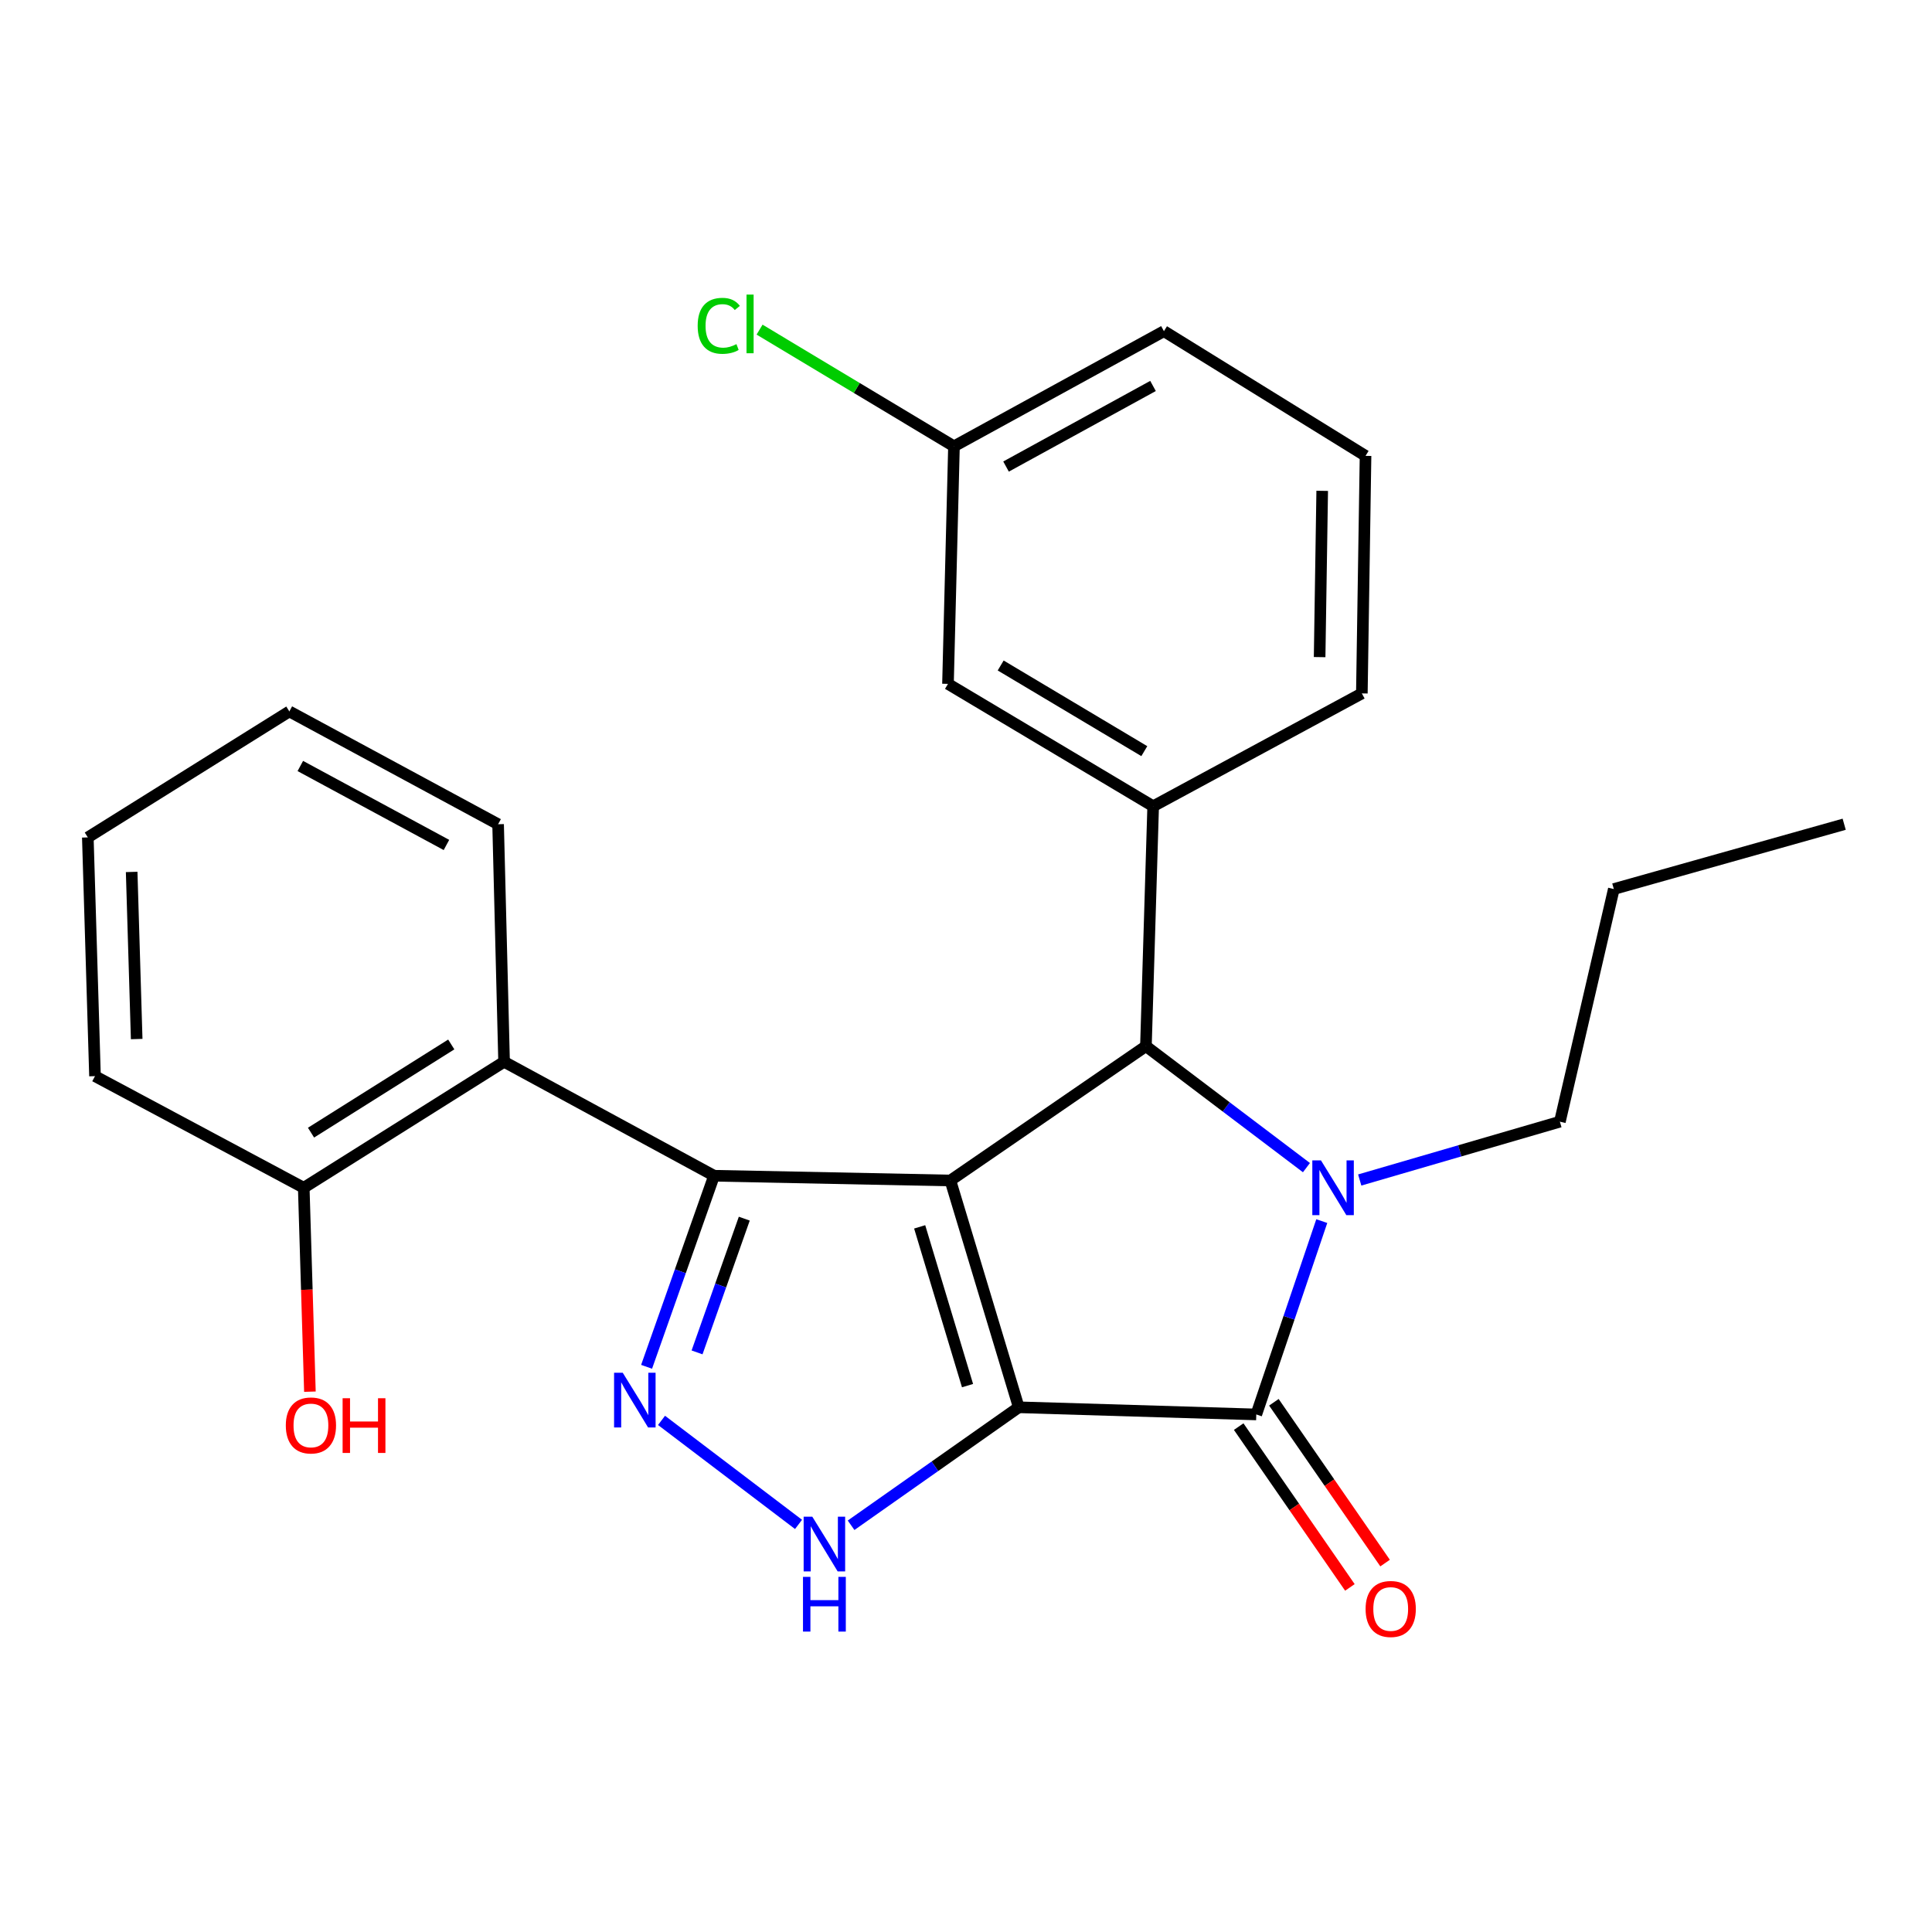 <?xml version='1.0' encoding='iso-8859-1'?>
<svg version='1.1' baseProfile='full'
              xmlns='http://www.w3.org/2000/svg'
                      xmlns:rdkit='http://www.rdkit.org/xml'
                      xmlns:xlink='http://www.w3.org/1999/xlink'
                  xml:space='preserve'
width='1000px' height='1000px' viewBox='0 0 1000 1000'>
<!-- END OF HEADER -->
<rect style='opacity:1.0;fill:#FFFFFF;stroke:none' width='1000' height='1000' x='0' y='0'> </rect>
<path class='bond-0' d='M 527.302,728.411 L 491.917,611.022' style='fill:none;fill-rule:evenodd;stroke:#000000;stroke-width:6px;stroke-linecap:butt;stroke-linejoin:miter;stroke-opacity:1' />
<path class='bond-0' d='M 500.79,717.194 L 476.02,635.022' style='fill:none;fill-rule:evenodd;stroke:#000000;stroke-width:6px;stroke-linecap:butt;stroke-linejoin:miter;stroke-opacity:1' />
<path class='bond-2' d='M 527.302,728.411 L 650.252,732.114' style='fill:none;fill-rule:evenodd;stroke:#000000;stroke-width:6px;stroke-linecap:butt;stroke-linejoin:miter;stroke-opacity:1' />
<path class='bond-6' d='M 527.302,728.411 L 483.912,758.942' style='fill:none;fill-rule:evenodd;stroke:#000000;stroke-width:6px;stroke-linecap:butt;stroke-linejoin:miter;stroke-opacity:1' />
<path class='bond-6' d='M 483.912,758.942 L 440.522,789.473' style='fill:none;fill-rule:evenodd;stroke:#0000FF;stroke-width:6px;stroke-linecap:butt;stroke-linejoin:miter;stroke-opacity:1' />
<path class='bond-1' d='M 491.917,611.022 L 369.594,608.561' style='fill:none;fill-rule:evenodd;stroke:#000000;stroke-width:6px;stroke-linecap:butt;stroke-linejoin:miter;stroke-opacity:1' />
<path class='bond-4' d='M 491.917,611.022 L 593.126,541.494' style='fill:none;fill-rule:evenodd;stroke:#000000;stroke-width:6px;stroke-linecap:butt;stroke-linejoin:miter;stroke-opacity:1' />
<path class='bond-7' d='M 369.594,608.561 L 260.916,549.578' style='fill:none;fill-rule:evenodd;stroke:#000000;stroke-width:6px;stroke-linecap:butt;stroke-linejoin:miter;stroke-opacity:1' />
<path class='bond-25' d='M 369.594,608.561 L 352.133,658.009' style='fill:none;fill-rule:evenodd;stroke:#000000;stroke-width:6px;stroke-linecap:butt;stroke-linejoin:miter;stroke-opacity:1' />
<path class='bond-25' d='M 352.133,658.009 L 334.673,707.456' style='fill:none;fill-rule:evenodd;stroke:#0000FF;stroke-width:6px;stroke-linecap:butt;stroke-linejoin:miter;stroke-opacity:1' />
<path class='bond-25' d='M 385.239,630.77 L 373.016,665.383' style='fill:none;fill-rule:evenodd;stroke:#000000;stroke-width:6px;stroke-linecap:butt;stroke-linejoin:miter;stroke-opacity:1' />
<path class='bond-25' d='M 373.016,665.383 L 360.794,699.996' style='fill:none;fill-rule:evenodd;stroke:#0000FF;stroke-width:6px;stroke-linecap:butt;stroke-linejoin:miter;stroke-opacity:1' />
<path class='bond-3' d='M 650.252,732.114 L 667.2,682.079' style='fill:none;fill-rule:evenodd;stroke:#000000;stroke-width:6px;stroke-linecap:butt;stroke-linejoin:miter;stroke-opacity:1' />
<path class='bond-3' d='M 667.2,682.079 L 684.148,632.044' style='fill:none;fill-rule:evenodd;stroke:#0000FF;stroke-width:6px;stroke-linecap:butt;stroke-linejoin:miter;stroke-opacity:1' />
<path class='bond-9' d='M 641.144,738.413 L 669.924,780.027' style='fill:none;fill-rule:evenodd;stroke:#000000;stroke-width:6px;stroke-linecap:butt;stroke-linejoin:miter;stroke-opacity:1' />
<path class='bond-9' d='M 669.924,780.027 L 698.703,821.642' style='fill:none;fill-rule:evenodd;stroke:#FF0000;stroke-width:6px;stroke-linecap:butt;stroke-linejoin:miter;stroke-opacity:1' />
<path class='bond-9' d='M 659.359,725.816 L 688.139,767.43' style='fill:none;fill-rule:evenodd;stroke:#000000;stroke-width:6px;stroke-linecap:butt;stroke-linejoin:miter;stroke-opacity:1' />
<path class='bond-9' d='M 688.139,767.43 L 716.918,809.045' style='fill:none;fill-rule:evenodd;stroke:#FF0000;stroke-width:6px;stroke-linecap:butt;stroke-linejoin:miter;stroke-opacity:1' />
<path class='bond-12' d='M 703.79,610.767 L 755.592,595.675' style='fill:none;fill-rule:evenodd;stroke:#0000FF;stroke-width:6px;stroke-linecap:butt;stroke-linejoin:miter;stroke-opacity:1' />
<path class='bond-12' d='M 755.592,595.675 L 807.394,580.583' style='fill:none;fill-rule:evenodd;stroke:#000000;stroke-width:6px;stroke-linecap:butt;stroke-linejoin:miter;stroke-opacity:1' />
<path class='bond-26' d='M 676.216,604.363 L 634.671,572.929' style='fill:none;fill-rule:evenodd;stroke:#0000FF;stroke-width:6px;stroke-linecap:butt;stroke-linejoin:miter;stroke-opacity:1' />
<path class='bond-26' d='M 634.671,572.929 L 593.126,541.494' style='fill:none;fill-rule:evenodd;stroke:#000000;stroke-width:6px;stroke-linecap:butt;stroke-linejoin:miter;stroke-opacity:1' />
<path class='bond-8' d='M 593.126,541.494 L 596.879,417.314' style='fill:none;fill-rule:evenodd;stroke:#000000;stroke-width:6px;stroke-linecap:butt;stroke-linejoin:miter;stroke-opacity:1' />
<path class='bond-5' d='M 342.406,735.188 L 413.321,789.03' style='fill:none;fill-rule:evenodd;stroke:#0000FF;stroke-width:6px;stroke-linecap:butt;stroke-linejoin:miter;stroke-opacity:1' />
<path class='bond-11' d='M 260.916,549.578 L 157.221,614.787' style='fill:none;fill-rule:evenodd;stroke:#000000;stroke-width:6px;stroke-linecap:butt;stroke-linejoin:miter;stroke-opacity:1' />
<path class='bond-11' d='M 233.572,540.611 L 160.985,586.258' style='fill:none;fill-rule:evenodd;stroke:#000000;stroke-width:6px;stroke-linecap:butt;stroke-linejoin:miter;stroke-opacity:1' />
<path class='bond-17' d='M 260.916,549.578 L 257.815,426.627' style='fill:none;fill-rule:evenodd;stroke:#000000;stroke-width:6px;stroke-linecap:butt;stroke-linejoin:miter;stroke-opacity:1' />
<path class='bond-10' d='M 596.879,417.314 L 490.674,353.975' style='fill:none;fill-rule:evenodd;stroke:#000000;stroke-width:6px;stroke-linecap:butt;stroke-linejoin:miter;stroke-opacity:1' />
<path class='bond-10' d='M 592.292,388.792 L 517.948,344.455' style='fill:none;fill-rule:evenodd;stroke:#000000;stroke-width:6px;stroke-linecap:butt;stroke-linejoin:miter;stroke-opacity:1' />
<path class='bond-15' d='M 596.879,417.314 L 704.892,358.908' style='fill:none;fill-rule:evenodd;stroke:#000000;stroke-width:6px;stroke-linecap:butt;stroke-linejoin:miter;stroke-opacity:1' />
<path class='bond-13' d='M 490.674,353.975 L 493.774,231.012' style='fill:none;fill-rule:evenodd;stroke:#000000;stroke-width:6px;stroke-linecap:butt;stroke-linejoin:miter;stroke-opacity:1' />
<path class='bond-16' d='M 157.221,614.787 L 158.816,667.558' style='fill:none;fill-rule:evenodd;stroke:#000000;stroke-width:6px;stroke-linecap:butt;stroke-linejoin:miter;stroke-opacity:1' />
<path class='bond-16' d='M 158.816,667.558 L 160.411,720.33' style='fill:none;fill-rule:evenodd;stroke:#FF0000;stroke-width:6px;stroke-linecap:butt;stroke-linejoin:miter;stroke-opacity:1' />
<path class='bond-19' d='M 157.221,614.787 L 49.17,557.009' style='fill:none;fill-rule:evenodd;stroke:#000000;stroke-width:6px;stroke-linecap:butt;stroke-linejoin:miter;stroke-opacity:1' />
<path class='bond-21' d='M 807.394,580.583 L 835.311,460.167' style='fill:none;fill-rule:evenodd;stroke:#000000;stroke-width:6px;stroke-linecap:butt;stroke-linejoin:miter;stroke-opacity:1' />
<path class='bond-14' d='M 493.774,231.012 L 443.463,200.812' style='fill:none;fill-rule:evenodd;stroke:#000000;stroke-width:6px;stroke-linecap:butt;stroke-linejoin:miter;stroke-opacity:1' />
<path class='bond-14' d='M 443.463,200.812 L 393.151,170.612' style='fill:none;fill-rule:evenodd;stroke:#00CC00;stroke-width:6px;stroke-linecap:butt;stroke-linejoin:miter;stroke-opacity:1' />
<path class='bond-27' d='M 493.774,231.012 L 602.452,171.413' style='fill:none;fill-rule:evenodd;stroke:#000000;stroke-width:6px;stroke-linecap:butt;stroke-linejoin:miter;stroke-opacity:1' />
<path class='bond-27' d='M 520.725,241.49 L 596.8,199.771' style='fill:none;fill-rule:evenodd;stroke:#000000;stroke-width:6px;stroke-linecap:butt;stroke-linejoin:miter;stroke-opacity:1' />
<path class='bond-18' d='M 704.892,358.908 L 706.799,235.958' style='fill:none;fill-rule:evenodd;stroke:#000000;stroke-width:6px;stroke-linecap:butt;stroke-linejoin:miter;stroke-opacity:1' />
<path class='bond-18' d='M 683.035,340.122 L 684.37,254.057' style='fill:none;fill-rule:evenodd;stroke:#000000;stroke-width:6px;stroke-linecap:butt;stroke-linejoin:miter;stroke-opacity:1' />
<path class='bond-22' d='M 257.815,426.627 L 149.765,368.234' style='fill:none;fill-rule:evenodd;stroke:#000000;stroke-width:6px;stroke-linecap:butt;stroke-linejoin:miter;stroke-opacity:1' />
<path class='bond-22' d='M 231.078,437.352 L 155.443,396.477' style='fill:none;fill-rule:evenodd;stroke:#000000;stroke-width:6px;stroke-linecap:butt;stroke-linejoin:miter;stroke-opacity:1' />
<path class='bond-20' d='M 706.799,235.958 L 602.452,171.413' style='fill:none;fill-rule:evenodd;stroke:#000000;stroke-width:6px;stroke-linecap:butt;stroke-linejoin:miter;stroke-opacity:1' />
<path class='bond-28' d='M 49.17,557.009 L 45.455,433.444' style='fill:none;fill-rule:evenodd;stroke:#000000;stroke-width:6px;stroke-linecap:butt;stroke-linejoin:miter;stroke-opacity:1' />
<path class='bond-28' d='M 70.749,537.809 L 68.148,451.313' style='fill:none;fill-rule:evenodd;stroke:#000000;stroke-width:6px;stroke-linecap:butt;stroke-linejoin:miter;stroke-opacity:1' />
<path class='bond-23' d='M 835.311,460.167 L 954.545,426.627' style='fill:none;fill-rule:evenodd;stroke:#000000;stroke-width:6px;stroke-linecap:butt;stroke-linejoin:miter;stroke-opacity:1' />
<path class='bond-24' d='M 149.765,368.234 L 45.455,433.444' style='fill:none;fill-rule:evenodd;stroke:#000000;stroke-width:6px;stroke-linecap:butt;stroke-linejoin:miter;stroke-opacity:1' />
<path  class='atom-4' d='M 683.733 600.627
L 693.013 615.627
Q 693.933 617.107, 695.413 619.787
Q 696.893 622.467, 696.973 622.627
L 696.973 600.627
L 700.733 600.627
L 700.733 628.947
L 696.853 628.947
L 686.893 612.547
Q 685.733 610.627, 684.493 608.427
Q 683.293 606.227, 682.933 605.547
L 682.933 628.947
L 679.253 628.947
L 679.253 600.627
L 683.733 600.627
' fill='#0000FF'/>
<path  class='atom-6' d='M 322.326 710.535
L 331.606 725.535
Q 332.526 727.015, 334.006 729.695
Q 335.486 732.375, 335.566 732.535
L 335.566 710.535
L 339.326 710.535
L 339.326 738.855
L 335.446 738.855
L 325.486 722.455
Q 324.326 720.535, 323.086 718.335
Q 321.886 716.135, 321.526 715.455
L 321.526 738.855
L 317.846 738.855
L 317.846 710.535
L 322.326 710.535
' fill='#0000FF'/>
<path  class='atom-7' d='M 420.447 785.034
L 429.727 800.034
Q 430.647 801.514, 432.127 804.194
Q 433.607 806.874, 433.687 807.034
L 433.687 785.034
L 437.447 785.034
L 437.447 813.354
L 433.567 813.354
L 423.607 796.954
Q 422.447 795.034, 421.207 792.834
Q 420.007 790.634, 419.647 789.954
L 419.647 813.354
L 415.967 813.354
L 415.967 785.034
L 420.447 785.034
' fill='#0000FF'/>
<path  class='atom-7' d='M 415.627 816.186
L 419.467 816.186
L 419.467 828.226
L 433.947 828.226
L 433.947 816.186
L 437.787 816.186
L 437.787 844.506
L 433.947 844.506
L 433.947 831.426
L 419.467 831.426
L 419.467 844.506
L 415.627 844.506
L 415.627 816.186
' fill='#0000FF'/>
<path  class='atom-10' d='M 706.829 832.801
Q 706.829 826.001, 710.189 822.201
Q 713.549 818.401, 719.829 818.401
Q 726.109 818.401, 729.469 822.201
Q 732.829 826.001, 732.829 832.801
Q 732.829 839.681, 729.429 843.601
Q 726.029 847.481, 719.829 847.481
Q 713.589 847.481, 710.189 843.601
Q 706.829 839.721, 706.829 832.801
M 719.829 844.281
Q 724.149 844.281, 726.469 841.401
Q 728.829 838.481, 728.829 832.801
Q 728.829 827.241, 726.469 824.441
Q 724.149 821.601, 719.829 821.601
Q 715.509 821.601, 713.149 824.401
Q 710.829 827.201, 710.829 832.801
Q 710.829 838.521, 713.149 841.401
Q 715.509 844.281, 719.829 844.281
' fill='#FF0000'/>
<path  class='atom-15' d='M 361.114 168.641
Q 361.114 161.601, 364.394 157.921
Q 367.714 154.201, 373.994 154.201
Q 379.834 154.201, 382.954 158.321
L 380.314 160.481
Q 378.034 157.481, 373.994 157.481
Q 369.714 157.481, 367.434 160.361
Q 365.194 163.201, 365.194 168.641
Q 365.194 174.241, 367.514 177.121
Q 369.874 180.001, 374.434 180.001
Q 377.554 180.001, 381.194 178.121
L 382.314 181.121
Q 380.834 182.081, 378.594 182.641
Q 376.354 183.201, 373.874 183.201
Q 367.714 183.201, 364.394 179.441
Q 361.114 175.681, 361.114 168.641
' fill='#00CC00'/>
<path  class='atom-15' d='M 386.394 152.481
L 390.074 152.481
L 390.074 182.841
L 386.394 182.841
L 386.394 152.481
' fill='#00CC00'/>
<path  class='atom-17' d='M 147.936 737.805
Q 147.936 731.005, 151.296 727.205
Q 154.656 723.405, 160.936 723.405
Q 167.216 723.405, 170.576 727.205
Q 173.936 731.005, 173.936 737.805
Q 173.936 744.685, 170.536 748.605
Q 167.136 752.485, 160.936 752.485
Q 154.696 752.485, 151.296 748.605
Q 147.936 744.725, 147.936 737.805
M 160.936 749.285
Q 165.256 749.285, 167.576 746.405
Q 169.936 743.485, 169.936 737.805
Q 169.936 732.245, 167.576 729.445
Q 165.256 726.605, 160.936 726.605
Q 156.616 726.605, 154.256 729.405
Q 151.936 732.205, 151.936 737.805
Q 151.936 743.525, 154.256 746.405
Q 156.616 749.285, 160.936 749.285
' fill='#FF0000'/>
<path  class='atom-17' d='M 177.336 723.725
L 181.176 723.725
L 181.176 735.765
L 195.656 735.765
L 195.656 723.725
L 199.496 723.725
L 199.496 752.045
L 195.656 752.045
L 195.656 738.965
L 181.176 738.965
L 181.176 752.045
L 177.336 752.045
L 177.336 723.725
' fill='#FF0000'/>
</svg>
